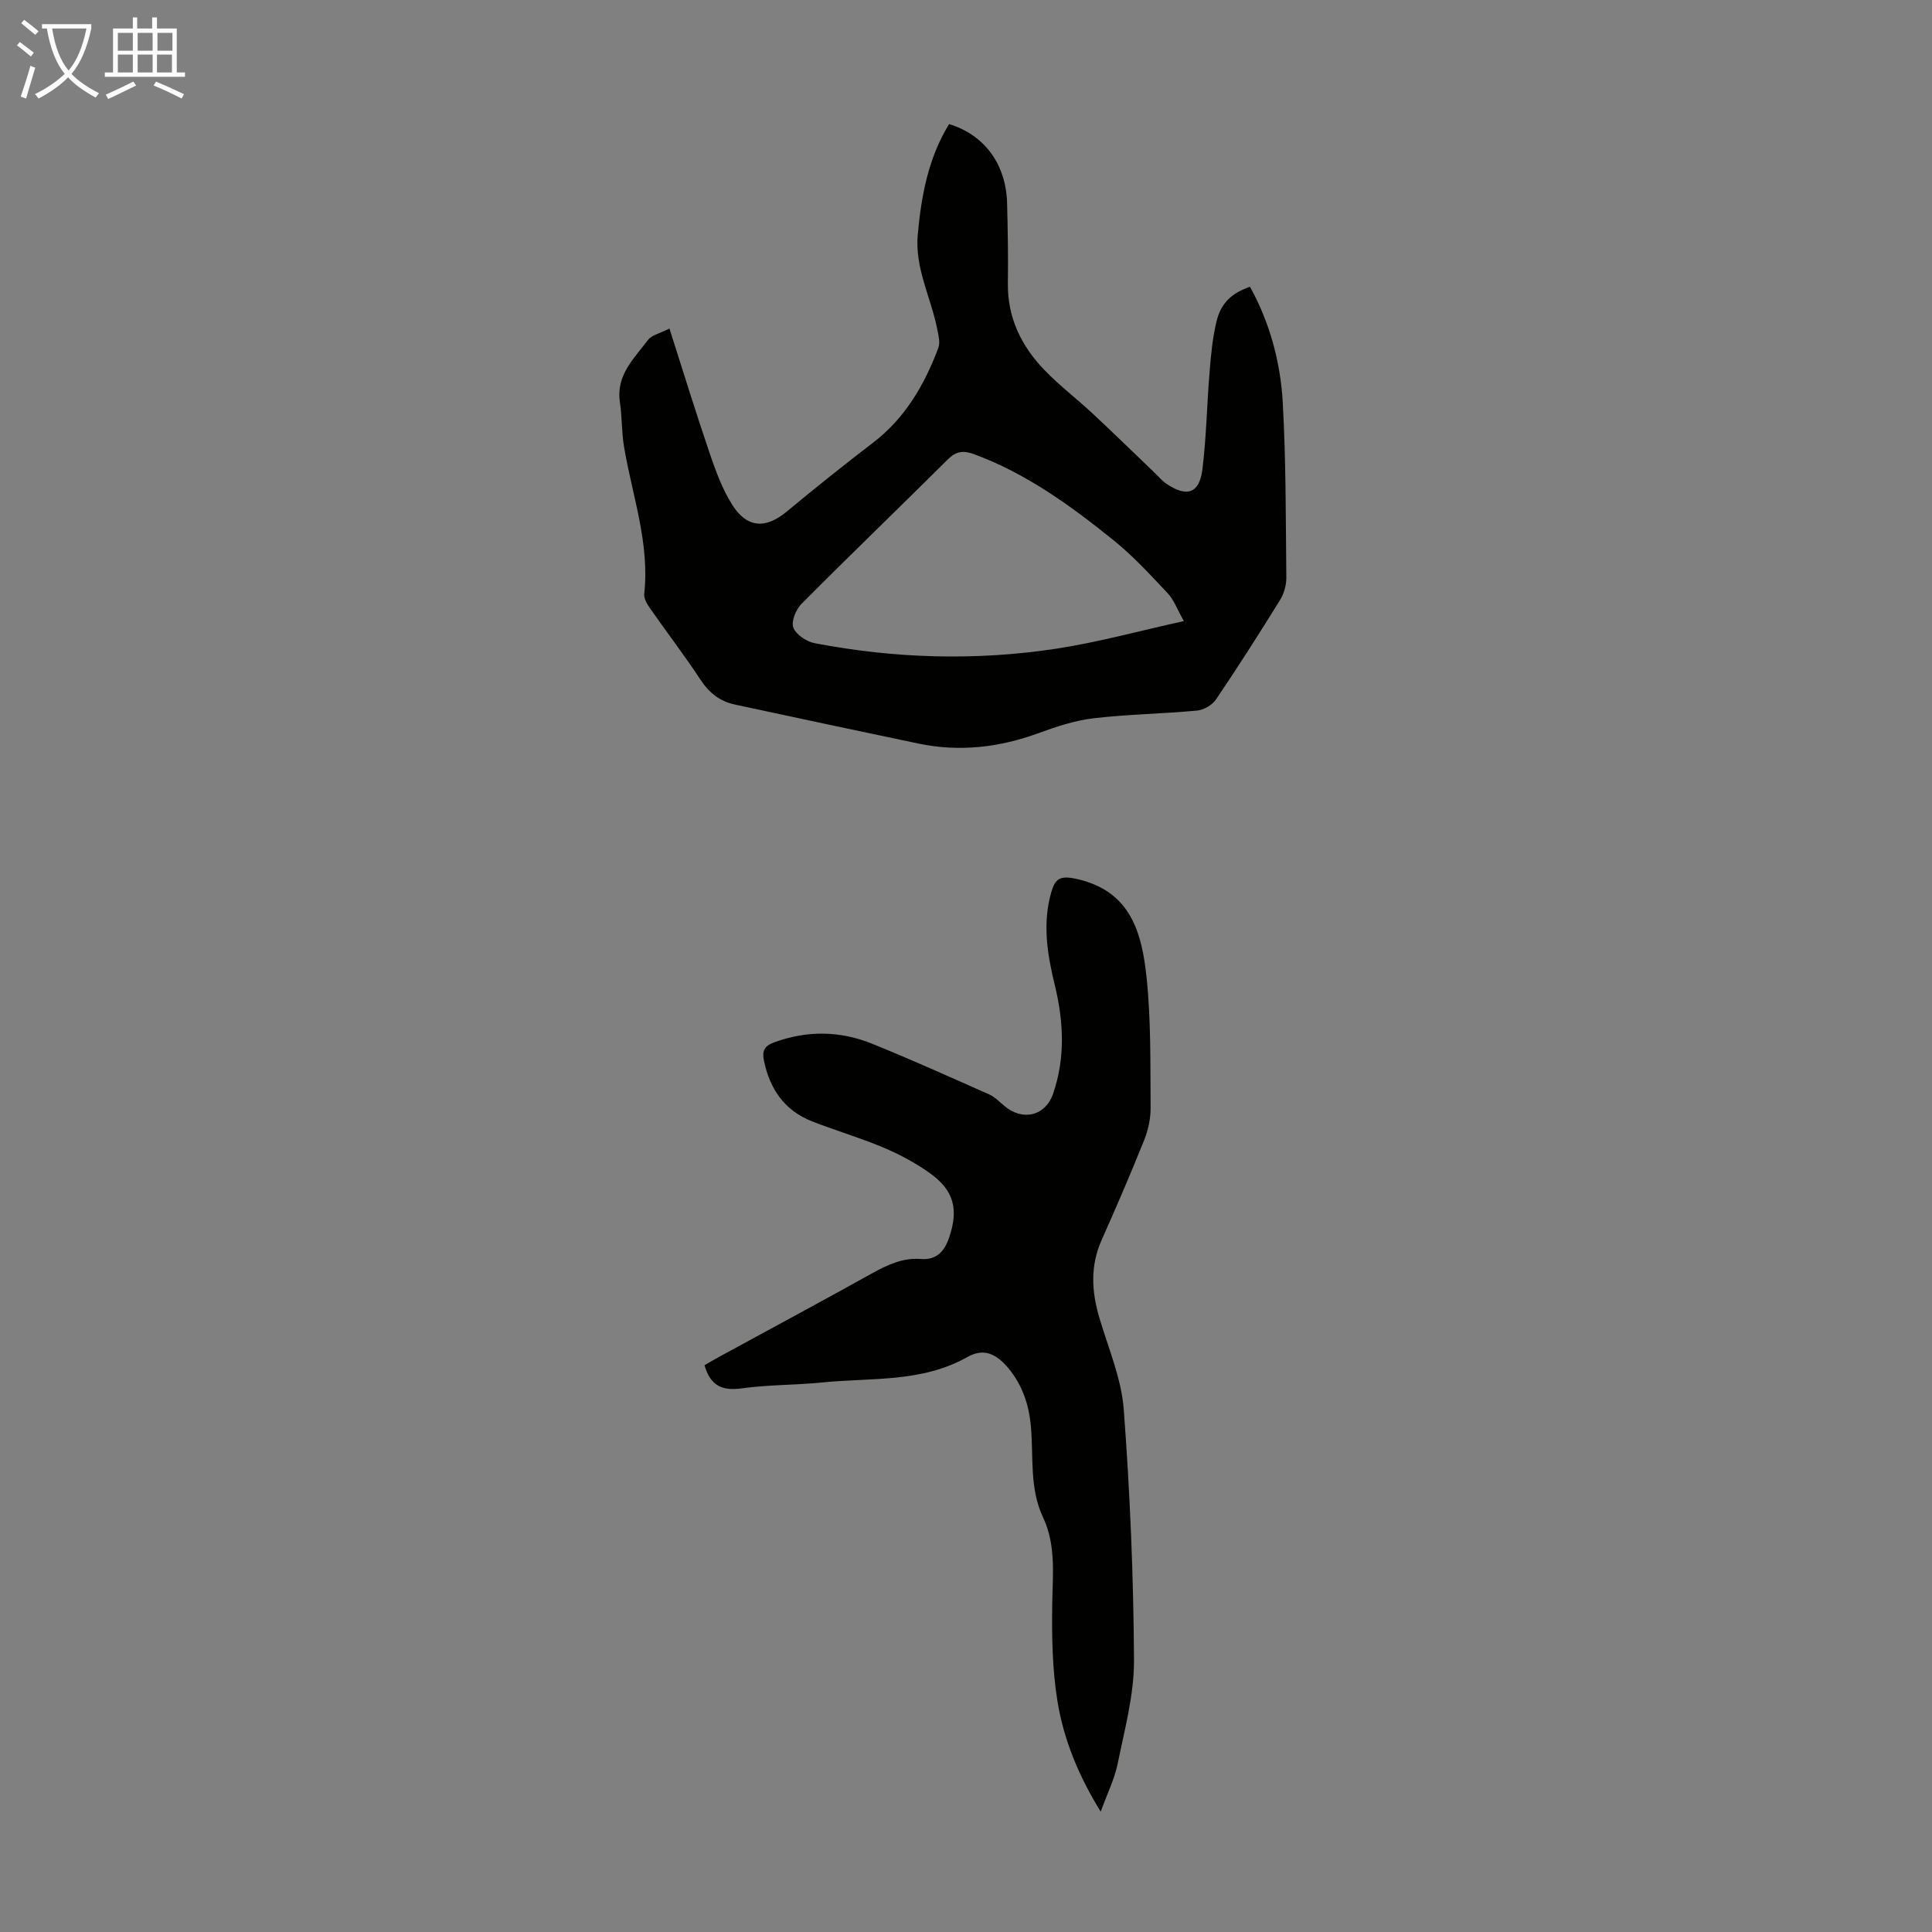 <svg enable-background="new 0 0 400 400" viewBox="0 0 400 400" xmlns="http://www.w3.org/2000/svg"><rect x="0" y="0" width="400" height="400" fill="#808080" stroke="none"/><path d="m138.6 68.02c2.9 9.06 5.48 17.47 8.32 25.79 1.25 3.67 2.61 7.42 4.66 10.67 3.11 4.91 6.96 5.05 11.35 1.4 5.85-4.85 11.79-9.61 17.83-14.23 6.66-5.09 10.63-11.98 13.51-19.61.42-1.11.03-2.61-.22-3.88-1.28-6.53-4.67-12.61-4.04-19.56.73-8.07 2.18-15.9 6.49-22.91 7.36 2.24 11.81 8.34 12.01 16.44.14 5.48.24 10.97.16 16.45-.11 7.16 2.77 13.06 7.58 18.04 3.1 3.21 6.69 5.94 9.96 8.99 4.32 4.03 8.55 8.16 12.82 12.25.81.77 1.53 1.66 2.44 2.28 4.27 2.89 6.86 2.04 7.48-2.99.83-6.75.93-13.58 1.5-20.36.28-3.44.61-6.92 1.42-10.26.93-3.85 3.16-5.85 6.93-7.16 4.11 7.46 6.31 15.58 6.78 23.97.67 12.05.62 24.15.74 36.22.02 1.57-.48 3.35-1.31 4.68-4.29 6.94-8.69 13.83-13.26 20.59-.78 1.15-2.53 2.16-3.92 2.29-7.12.66-14.31.76-21.41 1.59-3.83.45-7.64 1.7-11.29 3.04-8.18 3.01-16.48 3.98-25.02 2.19-12.67-2.65-25.34-5.36-38-8.08-3.08-.66-5.29-2.42-7.07-5.12-3.32-5.04-7-9.84-10.46-14.8-.61-.87-1.3-2.03-1.2-2.98 1.16-10.5-2.47-20.31-4.17-30.4-.52-3.07-.41-6.25-.87-9.33-.82-5.61 2.99-9.06 5.87-12.91.69-.92 2.25-1.22 4.39-2.3zm106.51 60.57c-1.45-2.56-2.09-4.43-3.33-5.74-3.59-3.81-7.16-7.72-11.22-10.99-8.88-7.15-18.09-13.86-28.96-17.85-2.14-.78-3.65-.6-5.35 1.09-10.06 10.01-20.3 19.86-30.31 29.92-1.15 1.16-2.17 3.65-1.69 4.91.57 1.47 2.74 2.92 4.44 3.24 16.59 3.18 33.33 3.67 50.02 1.13 8.64-1.32 17.12-3.67 26.4-5.71z" fill="#010100"/><path d="m227.89 375.09c-4.59-7.44-7.66-14.92-8.95-22.85-1.07-6.55-1.18-13.32-1.09-19.98.08-6.16.84-12.3-1.9-18.11-2.84-6.01-1.95-12.5-2.51-18.8-.4-4.48-1.74-8.52-4.61-12.01-2.54-3.08-5.17-4.29-8.53-2.39-9.47 5.35-19.92 4.25-30.05 5.27-5.56.56-11.2.46-16.72 1.23-4 .55-6.44-.52-7.67-4.79.9-.52 1.9-1.13 2.94-1.69 10.6-5.78 21.24-11.49 31.79-17.36 3.19-1.77 6.36-3.24 10.11-2.95 3.28.25 4.87-1.67 5.82-4.47 1.98-5.85.99-9.74-4.05-13.34-2.95-2.1-6.23-3.85-9.57-5.26-4.83-2.04-9.9-3.51-14.78-5.43-5.68-2.24-8.73-6.65-9.95-12.55-.42-2.05.09-3.05 2.03-3.77 6.83-2.52 13.66-2.45 20.33.24 8.18 3.31 16.23 6.94 24.3 10.52 1.18.53 2.14 1.57 3.17 2.42 3.82 3.17 8.47 1.99 10.04-2.6 2.56-7.45 2.17-14.95.34-22.48-1.54-6.34-2.59-12.71-.73-19.2.8-2.81 1.8-3.51 5.13-2.79 11.42 2.46 13.66 11.3 14.62 20.57.92 8.87.75 17.87.82 26.81.02 2.27-.51 4.67-1.36 6.79-2.78 6.93-5.74 13.79-8.78 20.61-2.37 5.32-2.09 10.6-.49 16.03 1.86 6.31 4.58 12.6 5.07 19.04 1.3 17.27 2.03 34.62 2.12 51.94.04 7.15-1.95 14.34-3.38 21.44-.67 3.21-2.19 6.25-3.51 9.91z" fill="#010100"/><g fill="#fafbfa"><path d="m6.4 11.7c-1-.8-1.9-1.6-2.9-2.3l.6-.7c.9.7 1.9 1.4 2.9 2.2zm-2.1 8.3c.7-2.1 1.4-4.2 2-6.4.2.1.6.3 1 .4-.7 2.3-1.3 4.4-1.9 6.4zm3-12.8c-1.1-.9-2.1-1.7-2.9-2.4l.6-.7c1 .8 2 1.5 3 2.4zm1.4-1.3v-.9h10.2v.9c-.9 4.2-2.3 7.3-4.1 9.4 1.3 1.4 3.2 2.7 5.7 4-.2.2-.4.5-.7.9-2.5-1.4-4.4-2.7-5.7-4.2-1.4 1.5-3.5 3-6.1 4.4 0 0 0 0-.1-.1-.3-.4-.5-.7-.7-.8 2.7-1.3 4.7-2.8 6.2-4.2-1.8-2.2-3-5.3-3.7-9.4zm9.2 0h-7.1c.6 3.8 1.7 6.7 3.4 8.7 1.7-2 2.9-4.8 3.7-8.7z"/><path d="m31.6 3.6h.9v2.3h4.1v9.1h1.7v.9h-16.6v-.9h1.7v-9.1h4.1v-2.3h.9v2.3h3.1v-2.3zm-4 13.3.6.8c-1.9.9-3.8 1.9-5.8 2.8-.2-.3-.3-.6-.5-.9 2-.9 3.9-1.8 5.7-2.7zm-3.2-10.1v3.7h3.1v-3.7zm0 4.5v3.7h3.1v-3.7zm4.1-4.5v3.7h3.1v-3.7zm0 4.5v3.7h3.1v-3.7zm9.1 9.1c-2.1-1.1-4.1-2-5.8-2.7l.5-.8c2.2.9 4.1 1.8 5.8 2.6zm-1.9-13.6h-3.1v3.7h3.1zm-3.2 4.5v3.7h3.1v-3.7z"/></g></svg>
